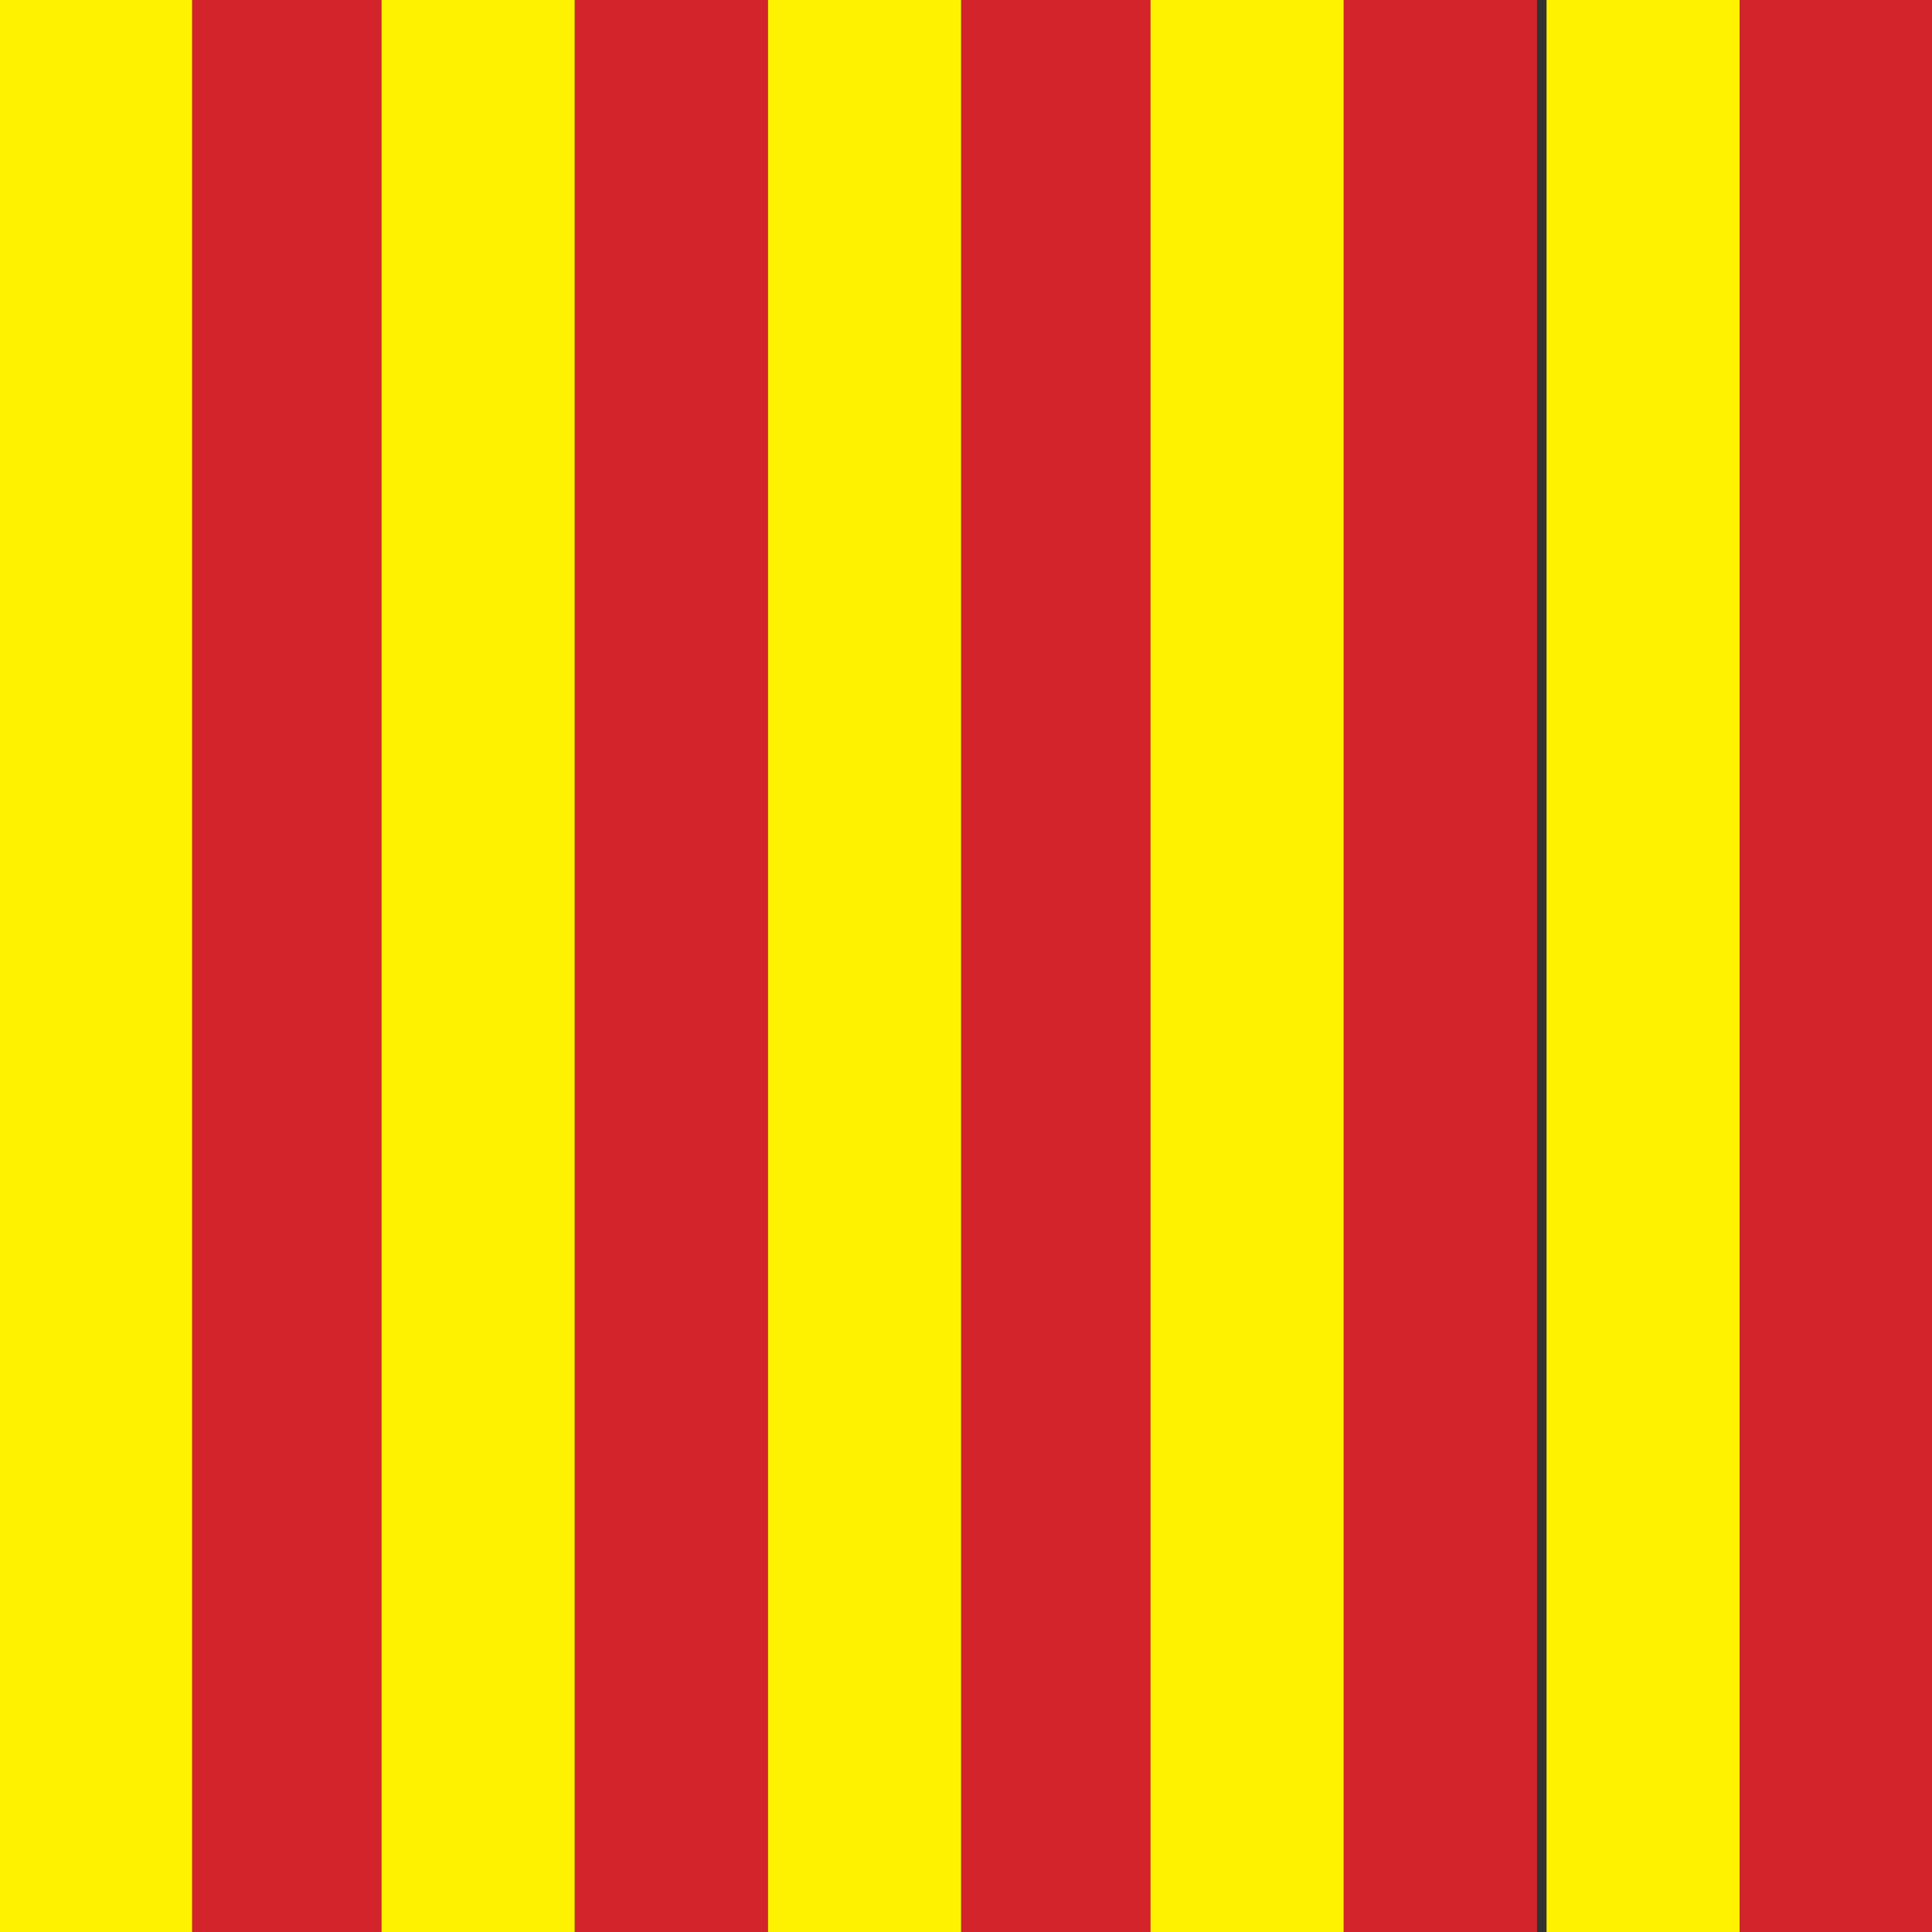 <?xml version="1.0" encoding="UTF-8"?>
<svg id="Layer_1" data-name="Layer 1" xmlns="http://www.w3.org/2000/svg" viewBox="0 0 1080 1080">
  <rect x="0" y="0" width="1080" height="1080" fill="#333333" stroke="none"/>
  <defs>
    <style>
      .cls-1 {
        fill: #d2242a;
      }

      .cls-2 {
        fill: #fff200;
      }
    </style>
  </defs>
  <rect class="cls-2" x="-.54" y="0" width="108" height="1080"/>
  <rect class="cls-1" x="107.46" y="0" width="108" height="1080"/>
  <rect class="cls-2" x="213.32" y="0" width="108" height="1080"/>
  <rect class="cls-1" x="321.32" y="0" width="108" height="1080"/>
  <rect class="cls-2" x="429.32" y="0" width="108" height="1080"/>
  <rect class="cls-1" x="537.32" y="0" width="108" height="1080"/>
  <rect class="cls-2" x="643.17" y="0" width="108" height="1080"/>
  <rect class="cls-1" x="751.17" y="0" width="108" height="1080"/>
  <rect class="cls-2" x="864.54" y="0" width="108" height="1080"/>
  <rect class="cls-1" x="972.54" y="0" width="108" height="1080"/>
</svg>